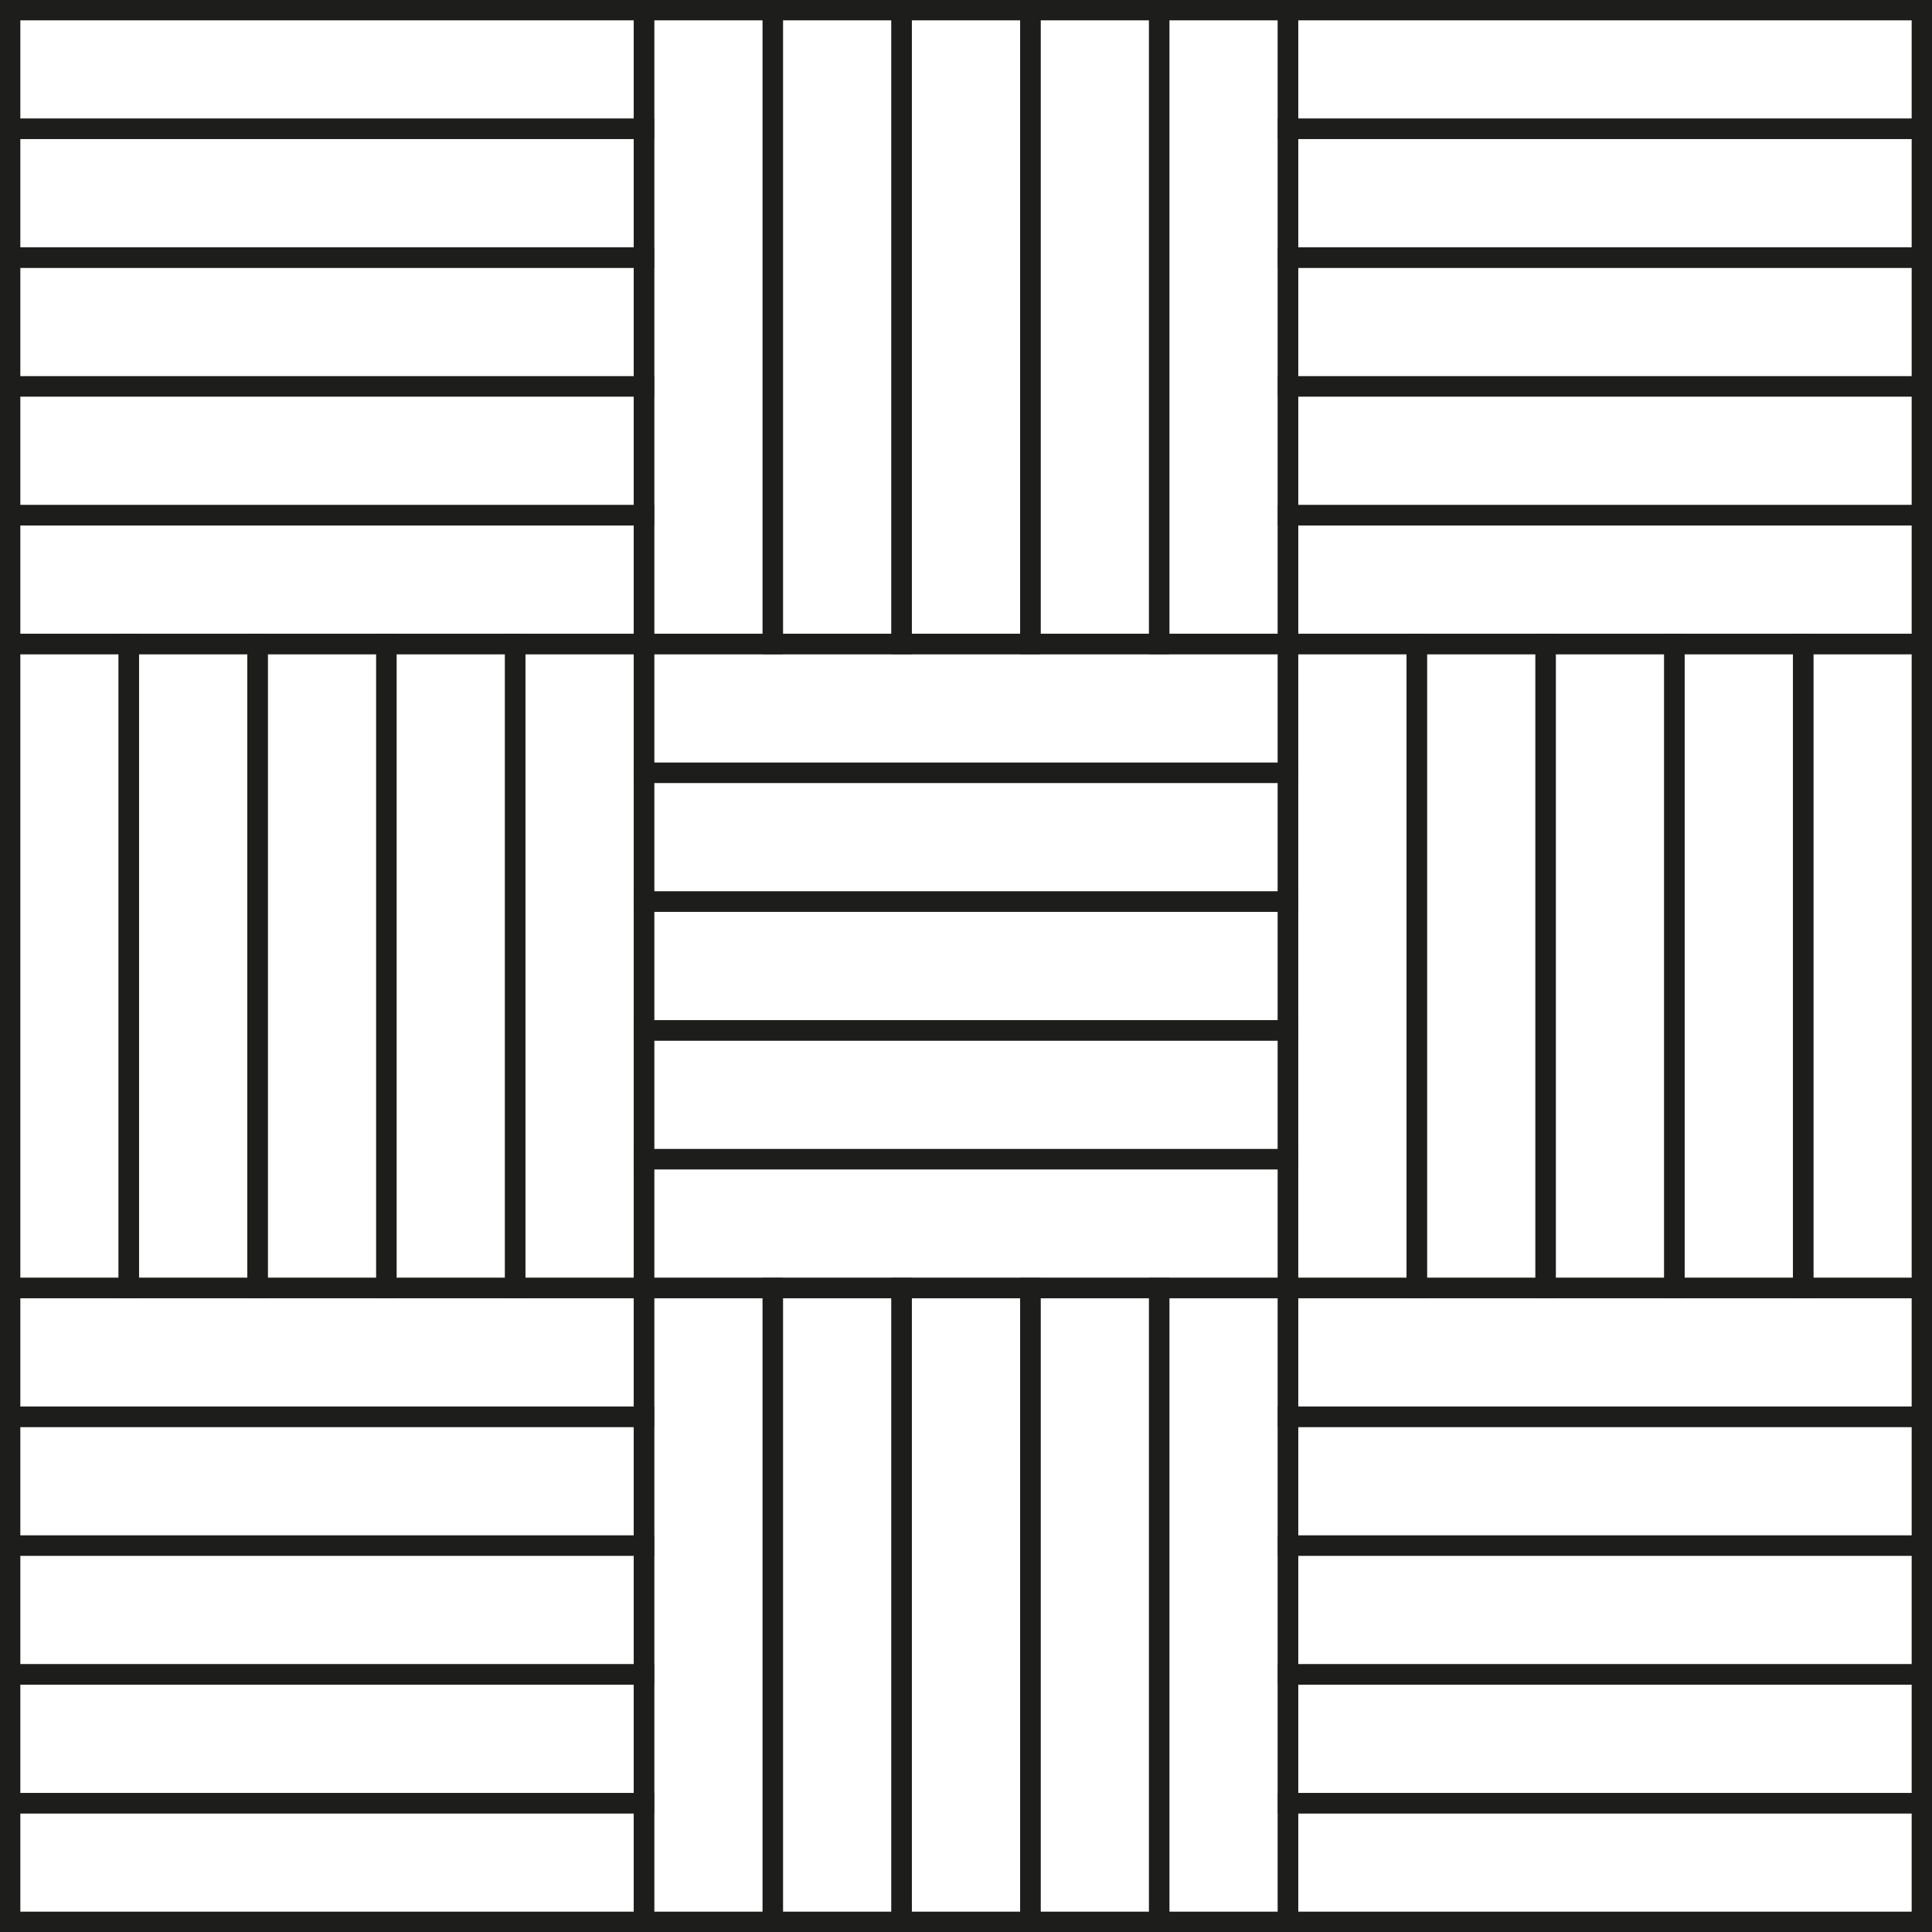 <svg width="190" height="190" viewBox="0 0 190 190" fill="none" xmlns="http://www.w3.org/2000/svg">
<g clip-path="url(#clip0_1896_19638)">
<rect x="190" y="126.667" width="12.667" height="63.333" stroke="#1D1D1B" stroke-width="2"/>
<rect x="190" y="-0" width="12.667" height="63.333" stroke="#1D1D1B" stroke-width="2"/>
<rect x="63.333" y="126.667" width="12.667" height="63.333" stroke="#1D1D1B" stroke-width="2"/>
<rect x="63.333" y="-0" width="12.667" height="63.333" stroke="#1D1D1B" stroke-width="2"/>
<rect width="12.667" height="63.333" transform="matrix(-1 0 0 1 190 -63.333)" stroke="#1D1D1B" stroke-width="2"/>
<rect width="12.667" height="63.333" transform="matrix(-1 0 0 1 190 190)" stroke="#1D1D1B" stroke-width="2"/>
<rect width="12.667" height="63.333" transform="matrix(-1 0 0 1 190 63.333)" stroke="#1D1D1B" stroke-width="2"/>
<rect width="12.667" height="63.333" transform="matrix(-1 0 0 1 63.333 -63.333)" stroke="#1D1D1B" stroke-width="2"/>
<rect width="12.667" height="63.333" transform="matrix(-1 0 0 1 63.333 190)" stroke="#1D1D1B" stroke-width="2"/>
<rect width="12.667" height="63.333" transform="matrix(-1 0 0 1 63.333 63.333)" stroke="#1D1D1B" stroke-width="2"/>
<rect x="75.999" y="126.667" width="12.667" height="63.333" stroke="#1D1D1B" stroke-width="2"/>
<rect x="75.999" y="-0" width="12.667" height="63.333" stroke="#1D1D1B" stroke-width="2"/>
<rect width="12.667" height="63.333" transform="matrix(-1 0 0 1 177.333 -63.333)" stroke="#1D1D1B" stroke-width="2"/>
<rect width="12.667" height="63.333" transform="matrix(-1 0 0 1 177.333 190)" stroke="#1D1D1B" stroke-width="2"/>
<rect width="12.667" height="63.333" transform="matrix(-1 0 0 1 177.333 63.333)" stroke="#1D1D1B" stroke-width="2"/>
<rect width="12.667" height="63.333" transform="matrix(-1 0 0 1 50.666 -63.333)" stroke="#1D1D1B" stroke-width="2"/>
<rect width="12.667" height="63.333" transform="matrix(-1 0 0 1 50.666 190)" stroke="#1D1D1B" stroke-width="2"/>
<rect width="12.667" height="63.333" transform="matrix(-1 0 0 1 50.666 63.333)" stroke="#1D1D1B" stroke-width="2"/>
<rect x="88.666" y="126.667" width="12.667" height="63.333" stroke="#1D1D1B" stroke-width="2"/>
<rect x="88.666" y="-0" width="12.667" height="63.333" stroke="#1D1D1B" stroke-width="2"/>
<rect width="12.667" height="63.333" transform="matrix(-1 0 0 1 164.667 -63.333)" stroke="#1D1D1B" stroke-width="2"/>
<rect width="12.667" height="63.333" transform="matrix(-1 0 0 1 164.667 190)" stroke="#1D1D1B" stroke-width="2"/>
<rect width="12.667" height="63.333" transform="matrix(-1 0 0 1 164.667 63.333)" stroke="#1D1D1B" stroke-width="2"/>
<rect width="12.667" height="63.333" transform="matrix(-1 0 0 1 37.999 -63.333)" stroke="#1D1D1B" stroke-width="2"/>
<rect width="12.667" height="63.333" transform="matrix(-1 0 0 1 37.999 190)" stroke="#1D1D1B" stroke-width="2"/>
<rect width="12.667" height="63.333" transform="matrix(-1 0 0 1 37.999 63.333)" stroke="#1D1D1B" stroke-width="2"/>
<rect x="101.333" y="126.667" width="12.667" height="63.333" stroke="#1D1D1B" stroke-width="2"/>
<rect x="101.333" y="-0" width="12.667" height="63.333" stroke="#1D1D1B" stroke-width="2"/>
<rect width="12.667" height="63.333" transform="matrix(-1 0 0 1 152 -63.333)" stroke="#1D1D1B" stroke-width="2"/>
<rect width="12.667" height="63.333" transform="matrix(-1 0 0 1 152 190)" stroke="#1D1D1B" stroke-width="2"/>
<rect width="12.667" height="63.333" transform="matrix(-1 0 0 1 152 63.333)" stroke="#1D1D1B" stroke-width="2"/>
<rect width="12.667" height="63.333" transform="matrix(-1 0 0 1 25.333 -63.333)" stroke="#1D1D1B" stroke-width="2"/>
<rect width="12.667" height="63.333" transform="matrix(-1 0 0 1 25.333 190)" stroke="#1D1D1B" stroke-width="2"/>
<rect width="12.667" height="63.333" transform="matrix(-1 0 0 1 25.333 63.333)" stroke="#1D1D1B" stroke-width="2"/>
<rect x="-12.667" y="126.667" width="12.667" height="63.333" stroke="#1D1D1B" stroke-width="2"/>
<rect x="-12.667" y="-0" width="12.667" height="63.333" stroke="#1D1D1B" stroke-width="2"/>
<rect x="114" y="126.667" width="12.667" height="63.333" stroke="#1D1D1B" stroke-width="2"/>
<rect x="114" y="-0" width="12.667" height="63.333" stroke="#1D1D1B" stroke-width="2"/>
<rect width="12.667" height="63.333" transform="matrix(-1 0 0 1 139.333 -63.333)" stroke="#1D1D1B" stroke-width="2"/>
<rect width="12.667" height="63.333" transform="matrix(-1 0 0 1 139.333 190)" stroke="#1D1D1B" stroke-width="2"/>
<rect width="12.667" height="63.333" transform="matrix(-1 0 0 1 139.333 63.333)" stroke="#1D1D1B" stroke-width="2"/>
<rect width="12.667" height="63.333" transform="matrix(-1 0 0 1 12.666 -63.333)" stroke="#1D1D1B" stroke-width="2"/>
<rect width="12.667" height="63.333" transform="matrix(-1 0 0 1 12.666 190)" stroke="#1D1D1B" stroke-width="2"/>
<rect width="12.667" height="63.333" transform="matrix(-1 0 0 1 12.666 63.333)" stroke="#1D1D1B" stroke-width="2"/>
<rect x="126.667" y="126.667" width="63.333" height="12.667" stroke="#1D1D1B" stroke-width="2"/>
<rect x="126.667" y="-0" width="63.333" height="12.667" stroke="#1D1D1B" stroke-width="2"/>
<rect x="-0" y="126.667" width="63.333" height="12.667" stroke="#1D1D1B" stroke-width="2"/>
<rect x="-0" y="-0" width="63.333" height="12.667" stroke="#1D1D1B" stroke-width="2"/>
<rect width="63.333" height="12.667" transform="matrix(-1 0 0 1 -0 190)" stroke="#1D1D1B" stroke-width="2"/>
<rect width="63.333" height="12.667" transform="matrix(-1 0 0 1 253.333 190)" stroke="#1D1D1B" stroke-width="2"/>
<rect width="63.333" height="12.667" transform="matrix(-1 0 0 1 -0 63.333)" stroke="#1D1D1B" stroke-width="2"/>
<rect width="63.333" height="12.667" transform="matrix(-1 0 0 1 253.333 63.333)" stroke="#1D1D1B" stroke-width="2"/>
<rect width="63.333" height="12.667" transform="matrix(-1 0 0 1 126.667 190)" stroke="#1D1D1B" stroke-width="2"/>
<rect width="63.333" height="12.667" transform="matrix(-1 0 0 1 126.667 63.333)" stroke="#1D1D1B" stroke-width="2"/>
<rect x="126.667" y="139.333" width="63.333" height="12.667" stroke="#1D1D1B" stroke-width="2"/>
<rect x="126.667" y="12.667" width="63.333" height="12.667" stroke="#1D1D1B" stroke-width="2"/>
<rect x="-0" y="139.333" width="63.333" height="12.667" stroke="#1D1D1B" stroke-width="2"/>
<rect x="-0" y="12.667" width="63.333" height="12.667" stroke="#1D1D1B" stroke-width="2"/>
<rect width="63.333" height="12.667" transform="matrix(-1 0 0 1 -0 76)" stroke="#1D1D1B" stroke-width="2"/>
<rect width="63.333" height="12.667" transform="matrix(-1 0 0 1 253.333 76)" stroke="#1D1D1B" stroke-width="2"/>
<rect width="63.333" height="12.667" transform="matrix(-1 0 0 1 126.667 76)" stroke="#1D1D1B" stroke-width="2"/>
<rect x="126.667" y="152" width="63.333" height="12.667" stroke="#1D1D1B" stroke-width="2"/>
<rect x="126.667" y="25.333" width="63.333" height="12.667" stroke="#1D1D1B" stroke-width="2"/>
<rect x="-0" y="152" width="63.333" height="12.667" stroke="#1D1D1B" stroke-width="2"/>
<rect x="-0" y="25.333" width="63.333" height="12.667" stroke="#1D1D1B" stroke-width="2"/>
<rect width="63.333" height="12.667" transform="matrix(-1 0 0 1 -0 88.667)" stroke="#1D1D1B" stroke-width="2"/>
<rect width="63.333" height="12.667" transform="matrix(-1 0 0 1 253.333 88.667)" stroke="#1D1D1B" stroke-width="2"/>
<rect width="63.333" height="12.667" transform="matrix(-1 0 0 1 126.667 88.667)" stroke="#1D1D1B" stroke-width="2"/>
<rect x="126.667" y="164.667" width="63.333" height="12.667" stroke="#1D1D1B" stroke-width="2"/>
<rect x="126.667" y="38" width="63.333" height="12.667" stroke="#1D1D1B" stroke-width="2"/>
<rect x="-0" y="164.667" width="63.333" height="12.667" stroke="#1D1D1B" stroke-width="2"/>
<rect x="-0" y="38" width="63.333" height="12.667" stroke="#1D1D1B" stroke-width="2"/>
<rect width="63.333" height="12.667" transform="matrix(-1 0 0 1 -0 101.333)" stroke="#1D1D1B" stroke-width="2"/>
<rect width="63.333" height="12.667" transform="matrix(-1 0 0 1 253.333 101.333)" stroke="#1D1D1B" stroke-width="2"/>
<rect width="63.333" height="12.667" transform="matrix(-1 0 0 1 126.667 101.333)" stroke="#1D1D1B" stroke-width="2"/>
<rect x="126.667" y="177.333" width="63.333" height="12.667" stroke="#1D1D1B" stroke-width="2"/>
<rect x="126.667" y="50.667" width="63.333" height="12.667" stroke="#1D1D1B" stroke-width="2"/>
<rect x="-0" y="177.333" width="63.333" height="12.667" stroke="#1D1D1B" stroke-width="2"/>
<rect x="-0" y="50.667" width="63.333" height="12.667" stroke="#1D1D1B" stroke-width="2"/>
<rect width="63.333" height="12.667" transform="matrix(-1 0 0 1 -0 -12.667)" stroke="#1D1D1B" stroke-width="2"/>
<rect width="63.333" height="12.667" transform="matrix(-1 0 0 1 253.333 -12.667)" stroke="#1D1D1B" stroke-width="2"/>
<rect width="63.333" height="12.667" transform="matrix(-1 0 0 1 -0 114)" stroke="#1D1D1B" stroke-width="2"/>
<rect width="63.333" height="12.667" transform="matrix(-1 0 0 1 253.333 114)" stroke="#1D1D1B" stroke-width="2"/>
<rect width="63.333" height="12.667" transform="matrix(-1 0 0 1 126.667 -12.667)" stroke="#1D1D1B" stroke-width="2"/>
<rect width="63.333" height="12.667" transform="matrix(-1 0 0 1 126.667 114)" stroke="#1D1D1B" stroke-width="2"/>
</g>
<rect x="1" y="1" width="188" height="188" stroke="#1D1D1B" stroke-width="2"/>
<defs>
<clipPath id="clip0_1896_19638">
<rect width="190" height="190" fill="white"/>
</clipPath>
</defs>
</svg>
